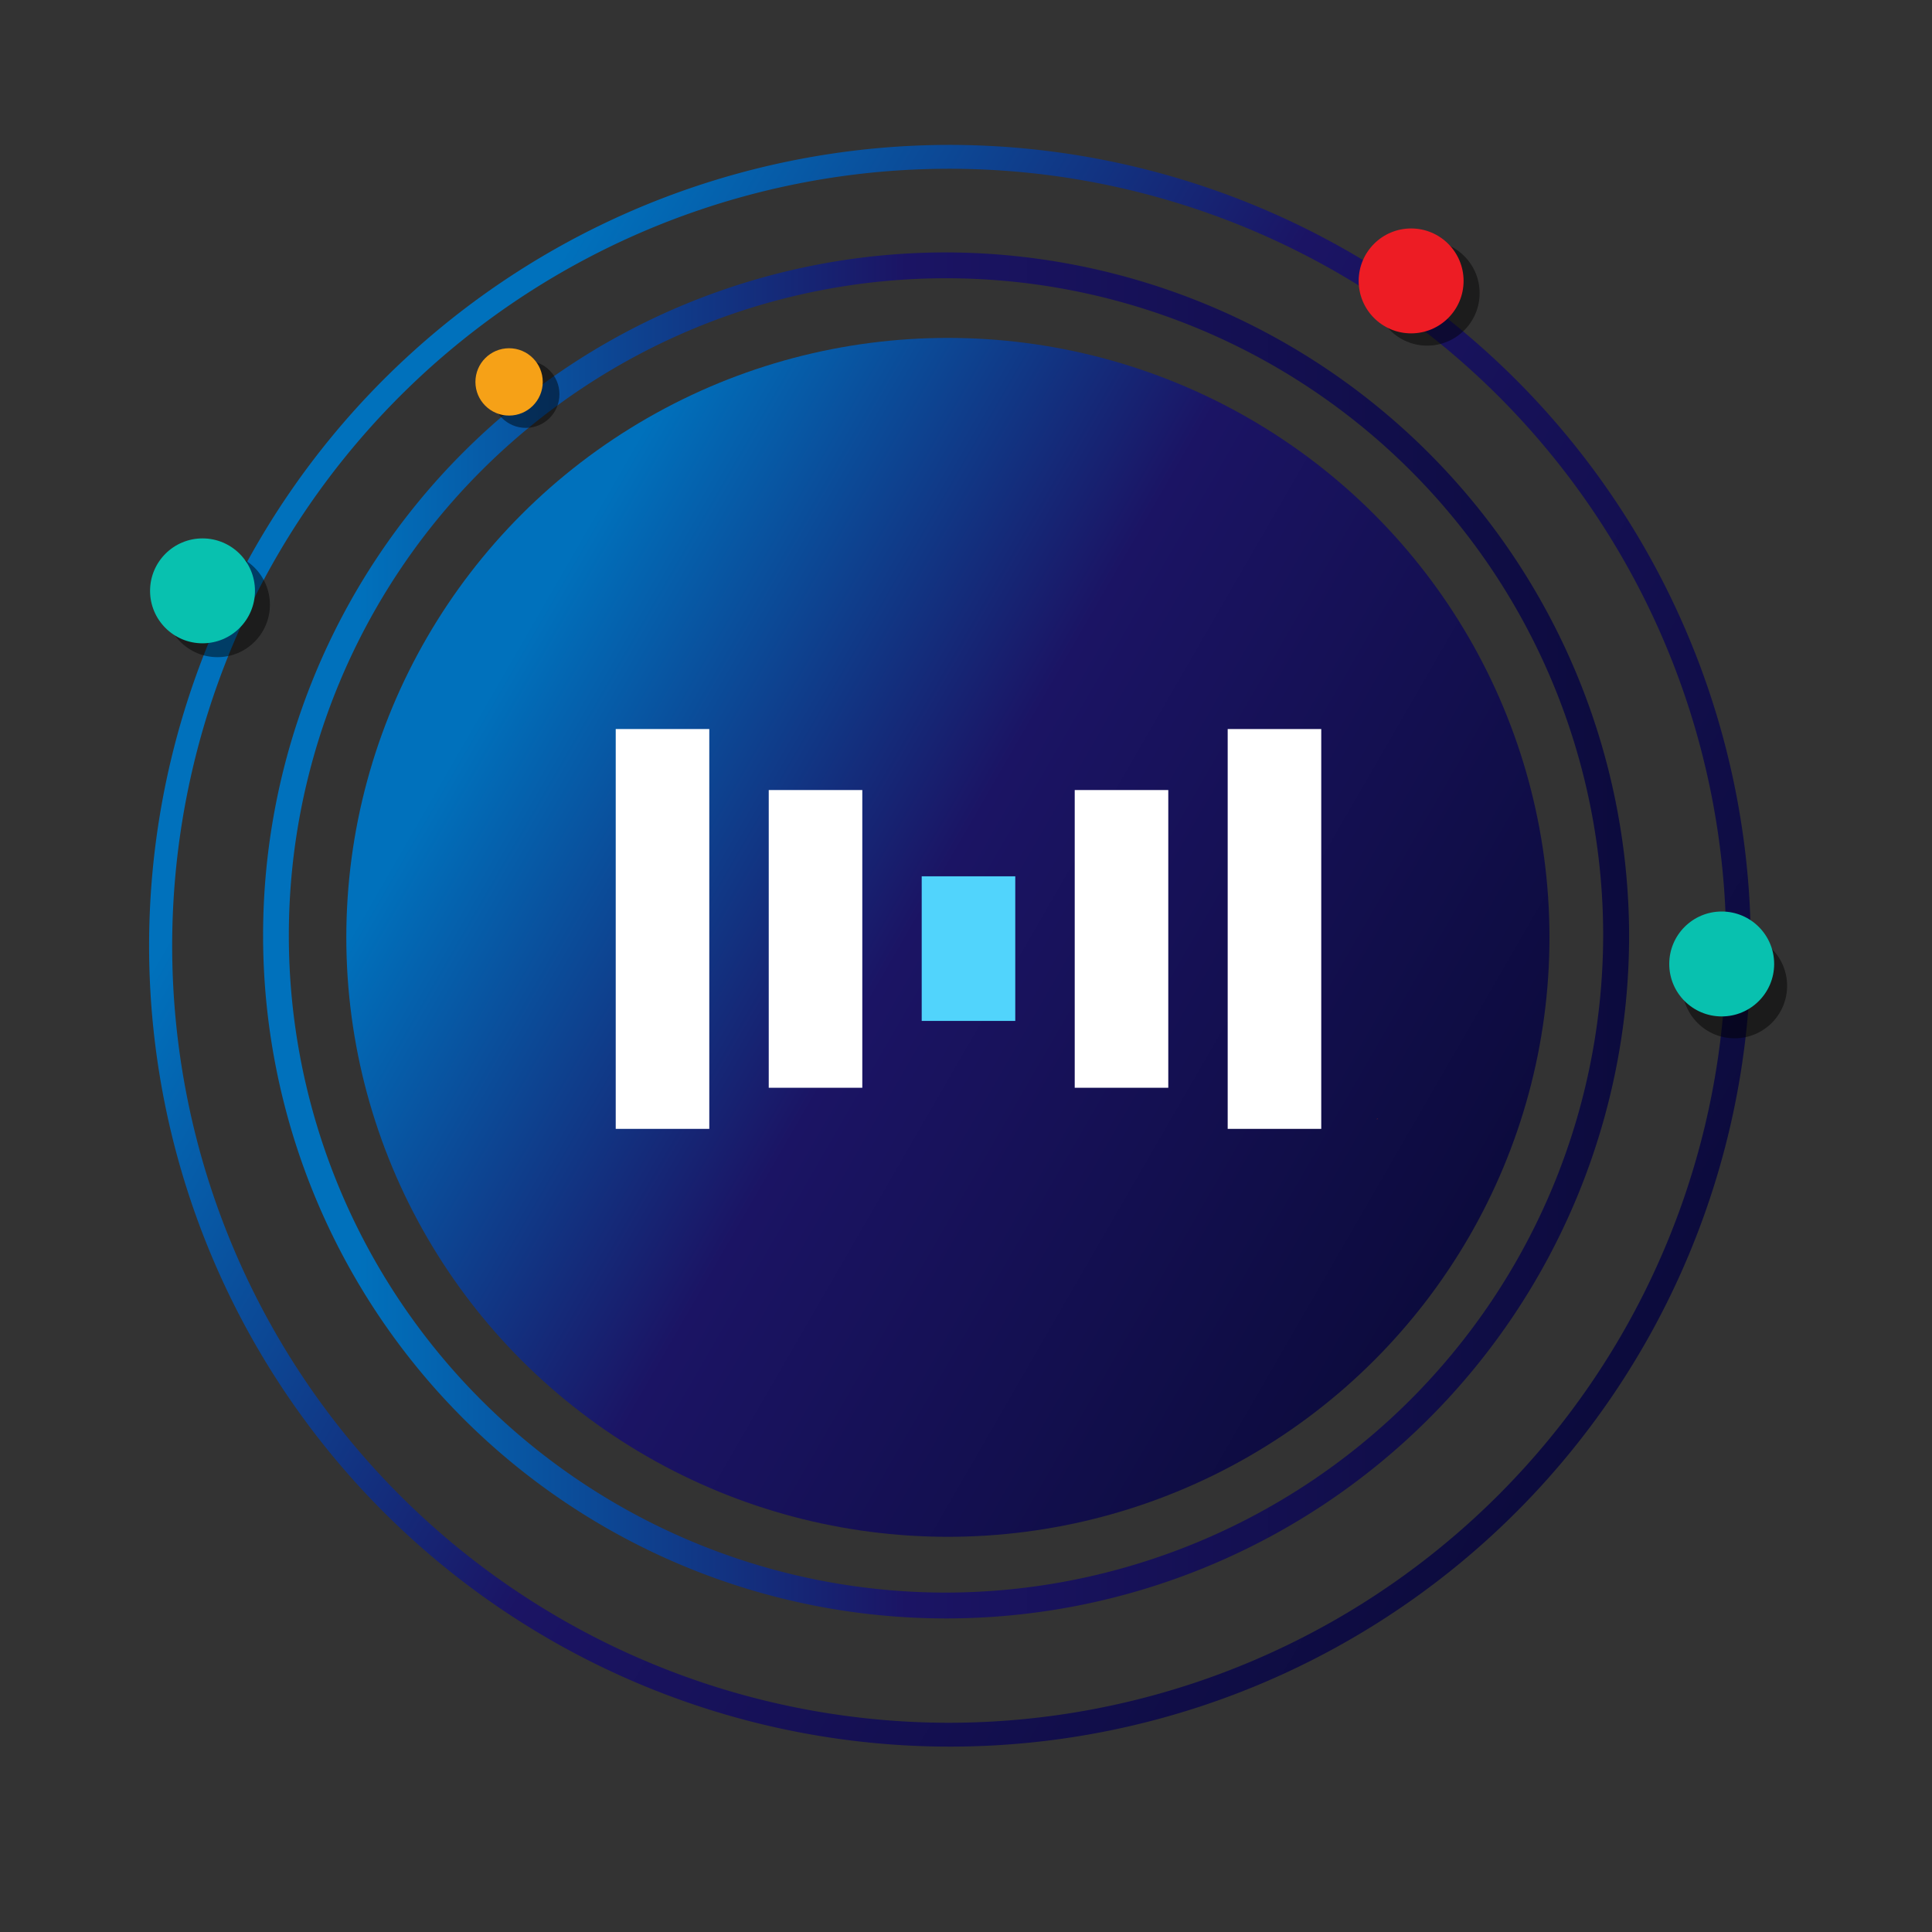 <svg xmlns="http://www.w3.org/2000/svg" xmlns:xlink="http://www.w3.org/1999/xlink" viewBox="0 0 40 40">
  <rect x="0" y="0" width="40" height="40" fill="#333333" stroke="none"/>
  <defs>
    <style>
      .cls-1 {
        fill: none;
        stroke: #707070;
      }

      .cls-2 {
        clip-path: url(#clip-path);
      }

      .cls-3 {
        fill: url(#linear-gradient);
      }

      .cls-4 {
        fill: url(#linear-gradient-2);
      }

      .cls-5 {
        fill: #606060;
      }

      .cls-6 {
        fill: url(#linear-gradient-3);
      }

      .cls-7 {
        opacity: 0.46;
      }

      .cls-8 {
        fill: #08c1af;
      }

      .cls-9 {
        opacity: 0.48;
      }

      .cls-10 {
        fill: #ed1c24;
      }

      .cls-11 {
        fill: #f6a117;
      }

      .cls-12 {
        fill: #822323;
      }

      .cls-13 {
        fill: #fff;
      }

      .cls-14 {
        fill: #51d4fc;
      }
    </style>
    <clipPath id="clip-path">
      <rect id="Rectangle_2354" data-name="Rectangle 2354" class="cls-1" width="40" height="40" transform="translate(2551 -3219)"/>
    </clipPath>
    <linearGradient id="linear-gradient" x1="0.067" y1="0.25" x2="0.933" y2="0.75" gradientUnits="objectBoundingBox">
      <stop offset="0.07" stop-color="#0071bc"/>
      <stop offset="0.471" stop-color="#1b1464"/>
      <stop offset="1" stop-color="#0c0b3d"/>
    </linearGradient>
    <linearGradient id="linear-gradient-2" x1="0.067" y1="0.25" x2="0.933" y2="0.75" xlink:href="#linear-gradient"/>
    <linearGradient id="linear-gradient-3" x1="0" y1="0.5" x2="1" y2="0.5" xlink:href="#linear-gradient"/>
  </defs>
  <g id="Mask_Group_8" data-name="Mask Group 8" class="cls-2" transform="translate(-2551 3219)">
    <g id="Group_4840" data-name="Group 4840" transform="translate(-1.589 -2)">
      <g id="Group_4839" data-name="Group 4839" transform="translate(2555.589 -3214)">
        <g id="Group_4822" data-name="Group 4822" transform="translate(0 0)">
          <g id="XMLID_1_" transform="translate(0)">
            <g id="XMLID_2_">
              <ellipse id="XMLID_19_" class="cls-3" cx="12.455" cy="12.411" rx="12.455" ry="12.411" transform="translate(4.17 3.996)"/>
              <path id="XMLID_16_" class="cls-4" d="M30.825,0A16.581,16.581,0,1,0,47.449,16.581,16.6,16.6,0,0,0,30.825,0ZM30.81,32.668A16.087,16.087,0,1,1,46.939,16.581,16.1,16.1,0,0,1,30.81,32.668Z" transform="translate(-14.2)"/>
              <path id="XMLID_15_" class="cls-5" d="M124.9,83.2" transform="translate(-108.334 -70.749)"/>
              <path id="XMLID_12_" class="cls-6" d="M45.984,16.6A14.141,14.141,0,1,0,60.169,30.741,14.171,14.171,0,0,0,45.984,16.6Zm0,27.747A13.606,13.606,0,1,1,59.632,30.741,13.629,13.629,0,0,1,45.984,44.347Z" transform="translate(-29.44 -14.374)"/>
              <ellipse id="XMLID_11_" class="cls-7" cx="1.086" cy="1.086" rx="1.086" ry="1.086" transform="translate(0.416 8.434)"/>
              <ellipse id="XMLID_10_" class="cls-7" cx="1.086" cy="1.086" rx="1.086" ry="1.086" transform="translate(25.462 1.984)"/>
              <ellipse id="XMLID_9_" class="cls-7" cx="0.697" cy="0.697" rx="0.697" ry="0.697" transform="translate(7.189 4.465)"/>
              <ellipse id="XMLID_8_" class="cls-8" cx="1.086" cy="1.086" rx="1.086" ry="1.086" transform="translate(0.107 8.147)"/>
              <ellipse id="XMLID_7_" class="cls-9" cx="1.086" cy="1.086" rx="1.086" ry="1.086" transform="translate(31.828 16.325)"/>
              <ellipse id="XMLID_6_" class="cls-8" cx="1.086" cy="1.086" rx="1.086" ry="1.086" transform="translate(31.56 15.872)"/>
              <ellipse id="XMLID_5_" class="cls-10" cx="1.086" cy="1.086" rx="1.086" ry="1.086" transform="translate(25.13 1.73)"/>
              <ellipse id="XMLID_4_" class="cls-11" cx="0.697" cy="0.697" rx="0.697" ry="0.697" transform="translate(6.843 4.21)"/>
              <path id="XMLID_3_" class="cls-12" d="M184.6,134.713h.013l.013-.013h-.013Z" transform="translate(-159.098 -114.541)"/>
            </g>
          </g>
        </g>
        <rect id="Rectangle_2345" data-name="Rectangle 2345" class="cls-13" width="1.937" height="8.278" transform="translate(9.748 12.094)"/>
        <rect id="Rectangle_2347" data-name="Rectangle 2347" class="cls-13" width="1.937" height="8.278" transform="translate(22.418 12.094)"/>
        <rect id="Rectangle_2346" data-name="Rectangle 2346" class="cls-13" width="1.937" height="6.164" transform="translate(12.916 13.357)"/>
        <rect id="Rectangle_2348" data-name="Rectangle 2348" class="cls-13" width="1.937" height="6.164" transform="translate(19.251 13.357)"/>
        <path id="Path_2190" data-name="Path 2190" class="cls-14" d="M0,0H1.937V2.994H0Z" transform="translate(16.083 15.143)"/>
      </g>
    </g>
  </g>
</svg>
